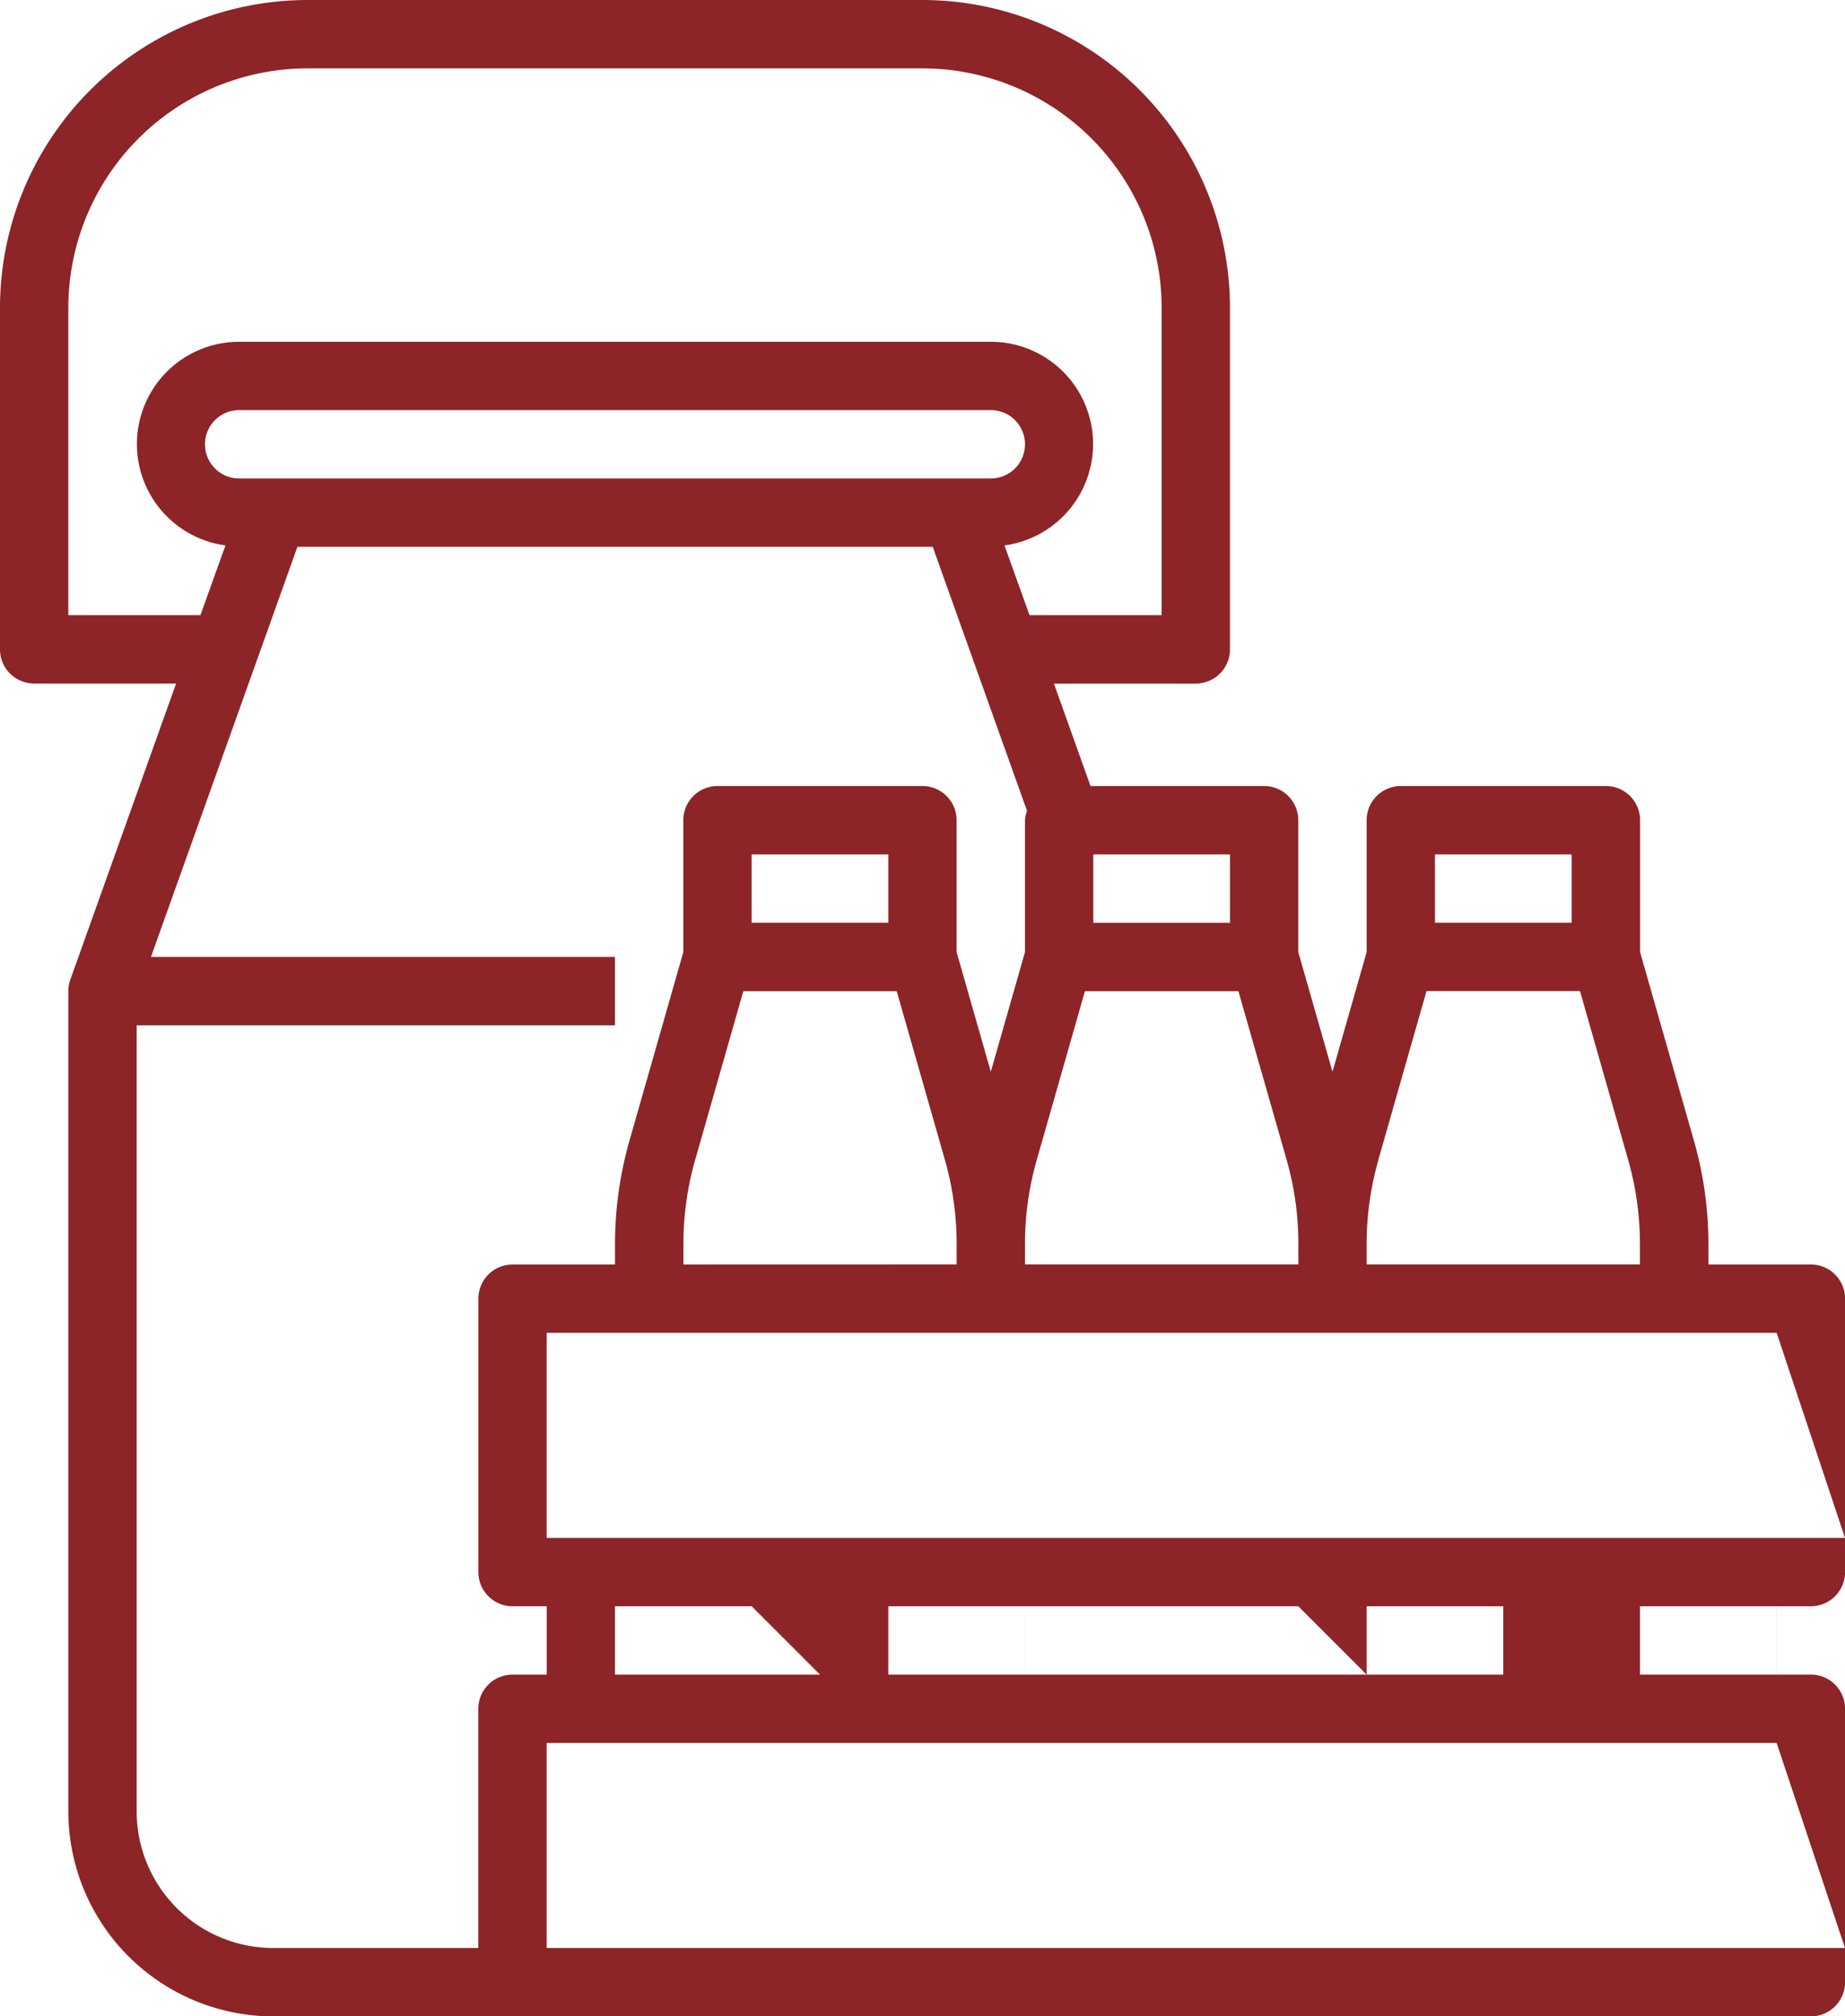 <svg xmlns="http://www.w3.org/2000/svg" width="122.452" height="133.791" viewBox="0 0 122.452 133.791">
  <path id="Path_708" data-name="Path 708" d="M2.281,31.763a2.252,2.252,0,0,0-.133.763V86.948a13.617,13.617,0,0,0,13.606,13.606H117.8a2.267,2.267,0,0,0,2.269-2.267V80.146a2.268,2.268,0,0,0-2.269-2.269h-2.267V73.342H117.8a2.268,2.268,0,0,0,2.269-2.269V52.933a2.267,2.267,0,0,0-2.269-2.267h-6.8V49.305a25.045,25.045,0,0,0-.96-6.851l-3.575-12.516V21.187a2.27,2.27,0,0,0-2.269-2.269H90.585a2.27,2.27,0,0,0-2.269,2.269v8.752L86.05,37.875l-2.269-7.936V21.187a2.269,2.269,0,0,0-2.267-2.269H69.99l-2.429-6.8h9.418a2.267,2.267,0,0,0,2.267-2.269V-12.828A20.431,20.431,0,0,0,58.839-33.237H18.02A20.431,20.431,0,0,0-2.387-12.828V9.848A2.267,2.267,0,0,0-.12,12.117H9.3ZM29.359,80.146V96.018H15.754a9.069,9.069,0,0,1-9.07-9.07V34.793H38.43V30.257H7.632l9.72-27.211H59.517l6.26,17.521a2.188,2.188,0,0,0-.137.62v8.752l-2.267,7.936-2.269-7.936V21.187a2.269,2.269,0,0,0-2.267-2.269H45.231a2.269,2.269,0,0,0-2.267,2.269v8.752L39.388,42.455a25.118,25.118,0,0,0-.958,6.851v1.361h-6.8a2.267,2.267,0,0,0-2.267,2.267V71.074a2.267,2.267,0,0,0,2.267,2.269h2.269v4.535H31.626a2.267,2.267,0,0,0-2.267,2.269M61.105-1.489H13.485a2.267,2.267,0,0,1-2.267-2.269,2.267,2.267,0,0,1,2.267-2.267H63.374a2.267,2.267,0,0,1,2.267,2.267,2.267,2.267,0,0,1-2.267,2.269ZM83,43.7a20.27,20.27,0,0,1,.786,5.6v1.361H65.641V49.305a20.273,20.273,0,0,1,.788-5.6l3.19-11.175H79.805Zm-40.03,6.966V49.305a20.344,20.344,0,0,1,.786-5.6l3.192-11.175H57.128L60.319,43.7a20.344,20.344,0,0,1,.786,5.6v1.361ZM56.57,27.991H47.5V23.456h9.07ZM88.316,73.342h9.07v4.535h-9.07Zm0,4.535-4.535,0H65.641V73.342H83.781Zm-22.676,0h-9.07V73.342h9.07Zm-13.606,0H38.43V73.342H47.5Zm68.03,18.141H33.894V82.413h81.635Zm-4.535-18.141h-9.07V73.342h9.07Zm4.535-9.07H33.894V55.2h81.635ZM92.852,23.456h9.07v4.535h-9.07ZM89.1,43.7l3.19-11.175h10.187l3.19,11.175a20.346,20.346,0,0,1,.788,5.6v1.361H88.316V49.305a20.346,20.346,0,0,1,.788-5.6m-9.858-15.71h-9.07V23.456h9.07ZM2.148,7.581V-12.828A15.891,15.891,0,0,1,18.02-28.7H58.839A15.892,15.892,0,0,1,74.711-12.828V7.581H65.942L64.279,2.952A6.789,6.789,0,0,0,70.1-4.682a6.786,6.786,0,0,0-6.724-5.877H13.485A6.786,6.786,0,0,0,6.7-3.771a6.787,6.787,0,0,0,5.877,6.724L10.915,7.581Z" transform="translate(2.387 33.237)" fill="#8d2428"/>
</svg>
